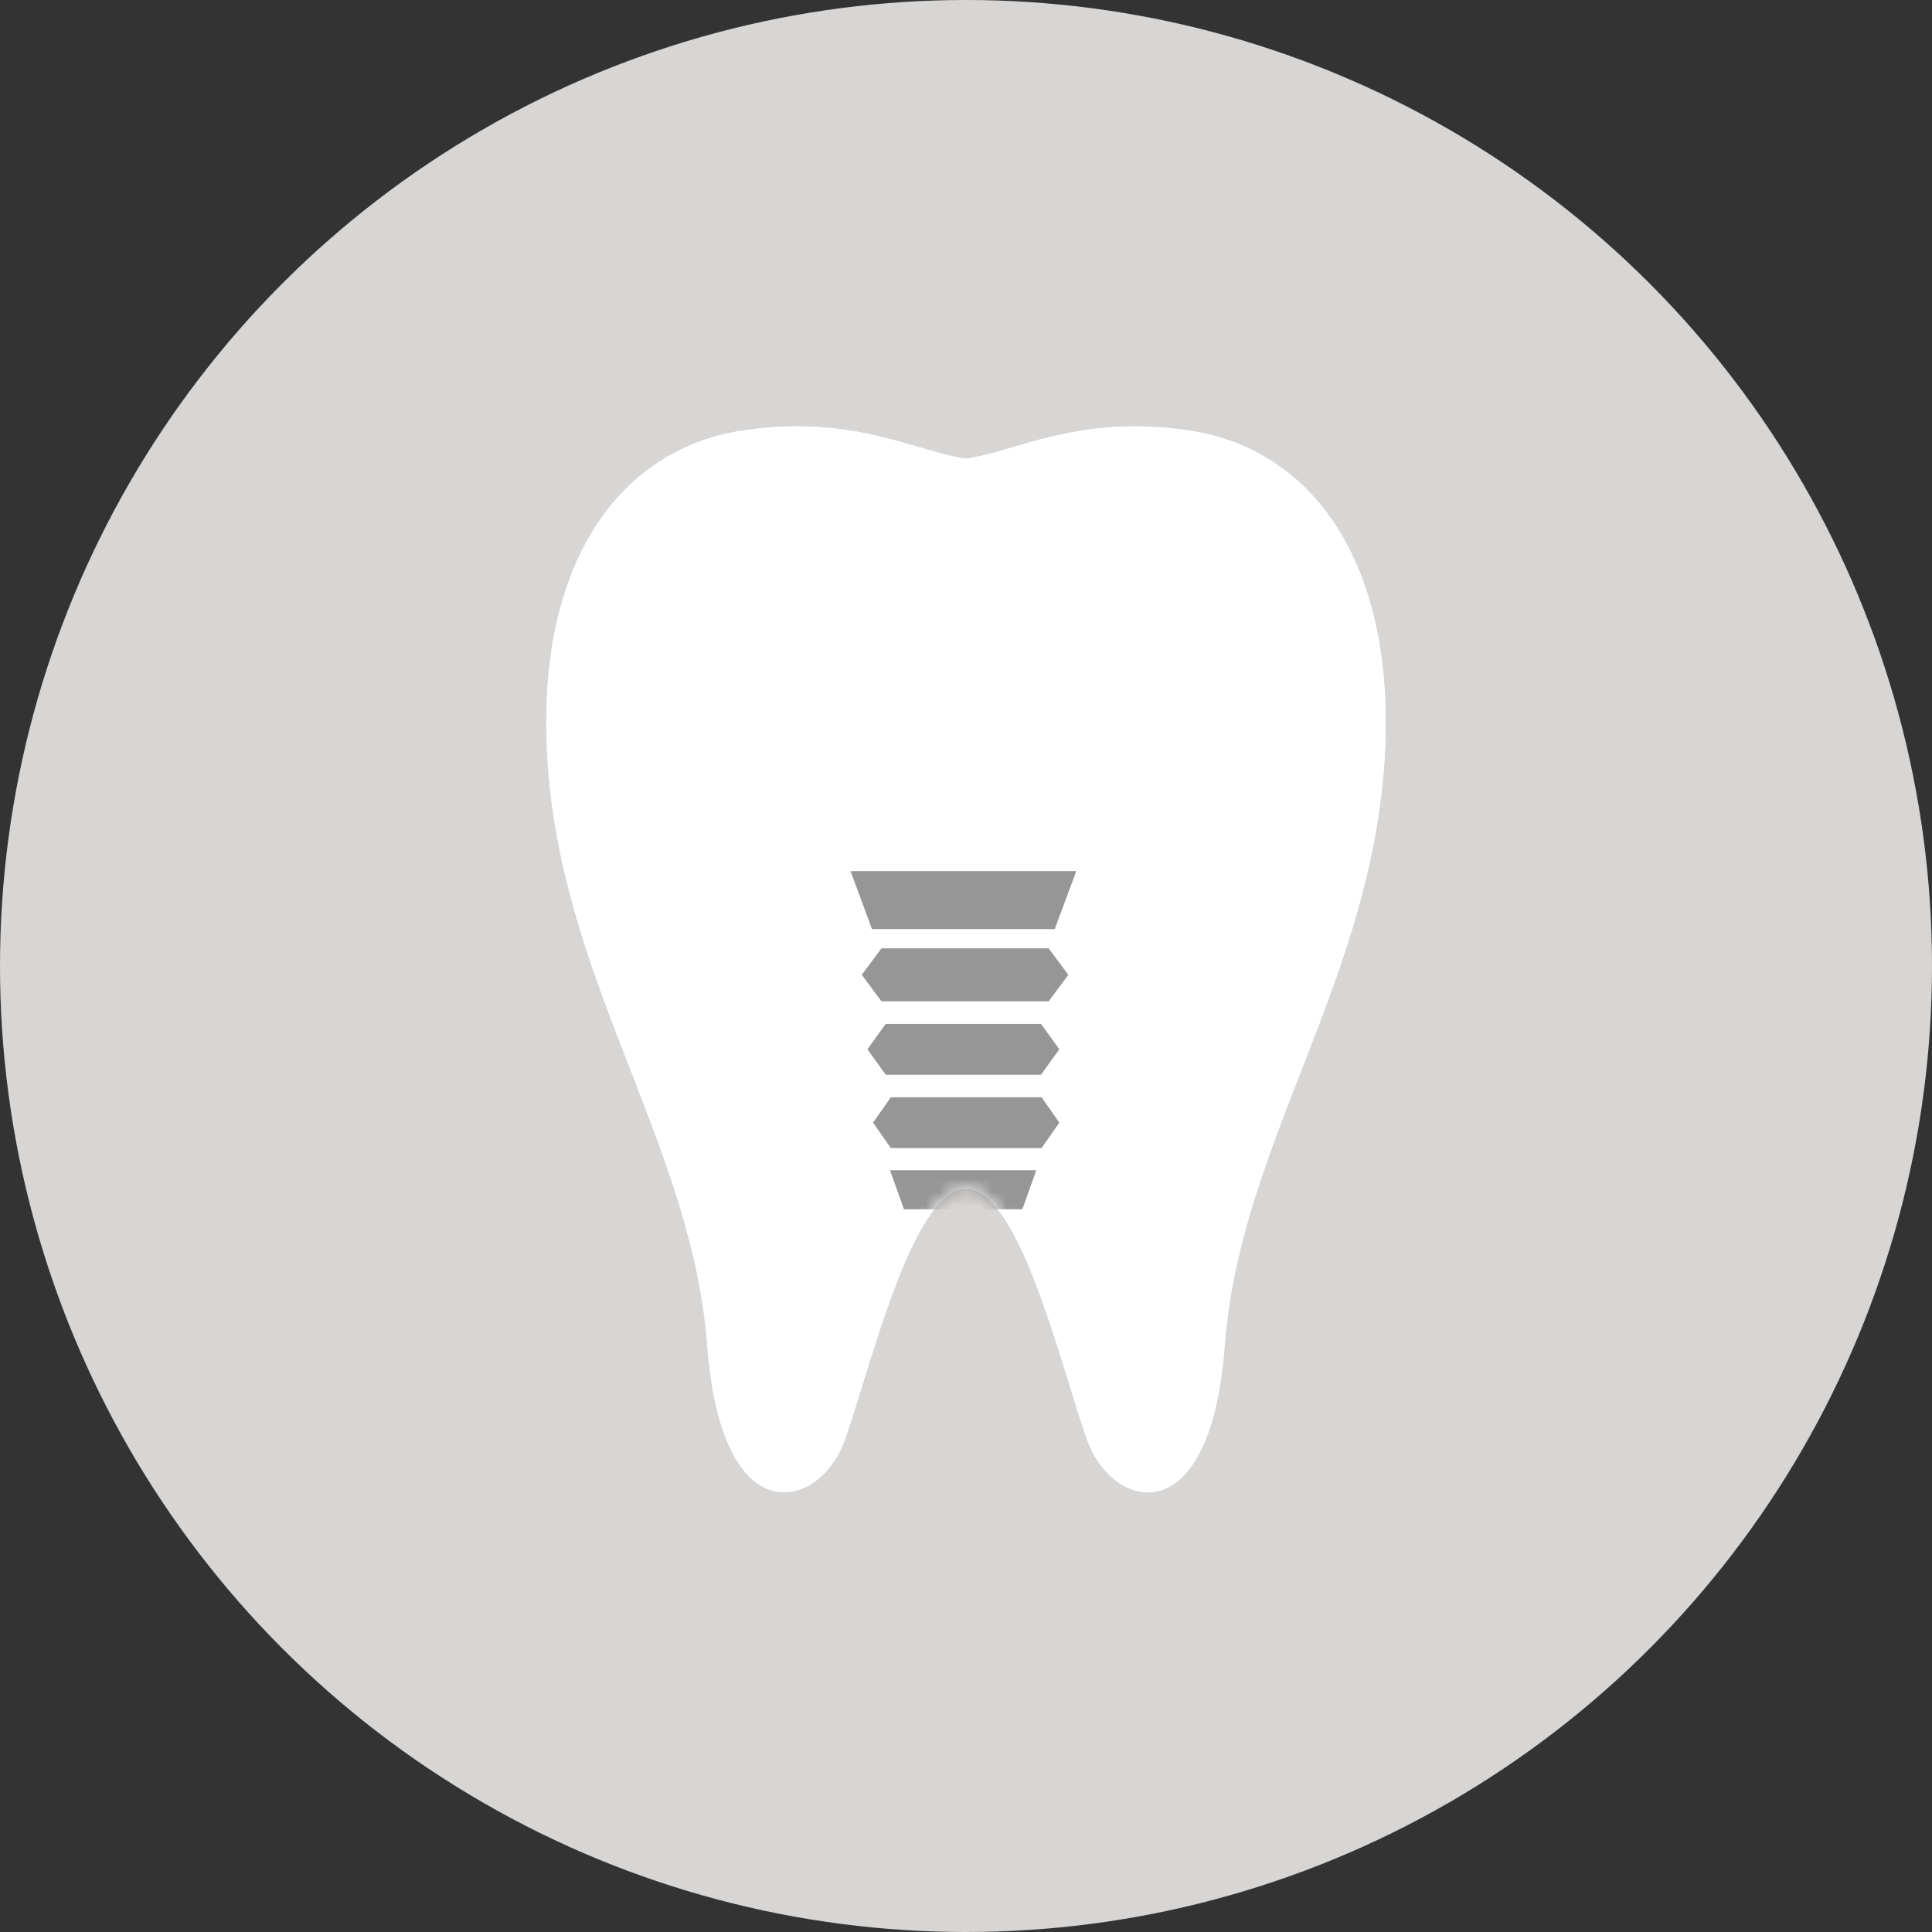 <svg width="145" height="145" viewBox="0 0 145 145" fill="none" xmlns="http://www.w3.org/2000/svg">
<rect x="0" y="0" width="145" height="145" fill="#333333" stroke="none"/>
<circle cx="72.5" cy="72.5" r="72.5" fill="#D8D6D4"/>
<path opacity="0.95" d="M89.268 32.312C80.869 31.049 76.024 34.001 72.499 34.421C68.976 34.001 64.132 31.049 55.733 32.312C46.104 33.762 39.764 42.988 41.203 58.452C42.694 74.472 51.974 86.277 53.091 101.03C54.174 115.32 61.492 113.257 63.354 108.198C65.217 103.139 68.401 89.228 72.499 89.228C76.597 89.228 79.783 103.139 81.644 108.198C83.508 113.257 90.827 115.32 91.91 101.03C93.027 86.277 102.307 74.472 103.797 58.452C105.234 42.988 98.896 33.762 89.268 32.312Z" fill="white"/>
<path opacity="0.95" d="M89.268 32.312C80.869 31.049 76.024 34.001 72.499 34.421C68.976 34.001 64.132 31.049 55.733 32.312C46.104 33.762 39.764 42.988 41.203 58.452C42.694 74.472 51.974 86.277 53.091 101.03C54.174 115.32 61.492 113.257 63.354 108.198C65.217 103.139 68.401 89.228 72.499 89.228C76.597 89.228 79.783 103.139 81.644 108.198C83.508 113.257 90.827 115.32 91.91 101.03C93.027 86.277 102.307 74.472 103.797 58.452C105.234 42.988 98.896 33.762 89.268 32.312Z" fill="white"/>
<mask id="mask0_228_3100" style="mask-type:alpha" maskUnits="userSpaceOnUse" x="41" y="32" width="63" height="80">
<path opacity="0.95" d="M89.268 32.312C80.869 31.049 76.024 34.001 72.499 34.421C68.976 34.001 64.132 31.049 55.733 32.312C46.104 33.762 39.764 42.988 41.203 58.452C42.694 74.472 51.974 86.277 53.091 101.03C54.174 115.32 61.492 113.257 63.354 108.198C65.217 103.139 68.401 89.228 72.499 89.228C76.597 89.228 79.783 103.139 81.644 108.198C83.508 113.257 90.827 115.32 91.91 101.03C93.027 86.277 102.307 74.472 103.797 58.452C105.234 42.988 98.896 33.762 89.268 32.312Z" fill="white"/>
</mask>
<g mask="url(#mask0_228_3100)">
<path d="M65.445 65.379H63.831L65.445 69.732H79.161L80.775 65.379H79.161H65.445Z" fill="#919191"/>
<path d="M67.842 90.758H76.73L77.775 87.828H66.796L67.842 90.758Z" fill="#919191"/>
<path d="M66.474 76.845L65.102 78.75L66.474 80.657H78.132L79.504 78.75L78.132 76.845H66.474Z" fill="#919191"/>
<path d="M66.858 82.351L65.526 84.256L66.858 86.163H78.172L79.504 84.256L78.172 82.351H66.858Z" fill="#919191"/>
<path d="M66.155 71.172L64.679 73.161L66.155 75.151H78.703L80.179 73.161L78.703 71.172H66.155Z" fill="#919191"/>
</g>
</svg>
